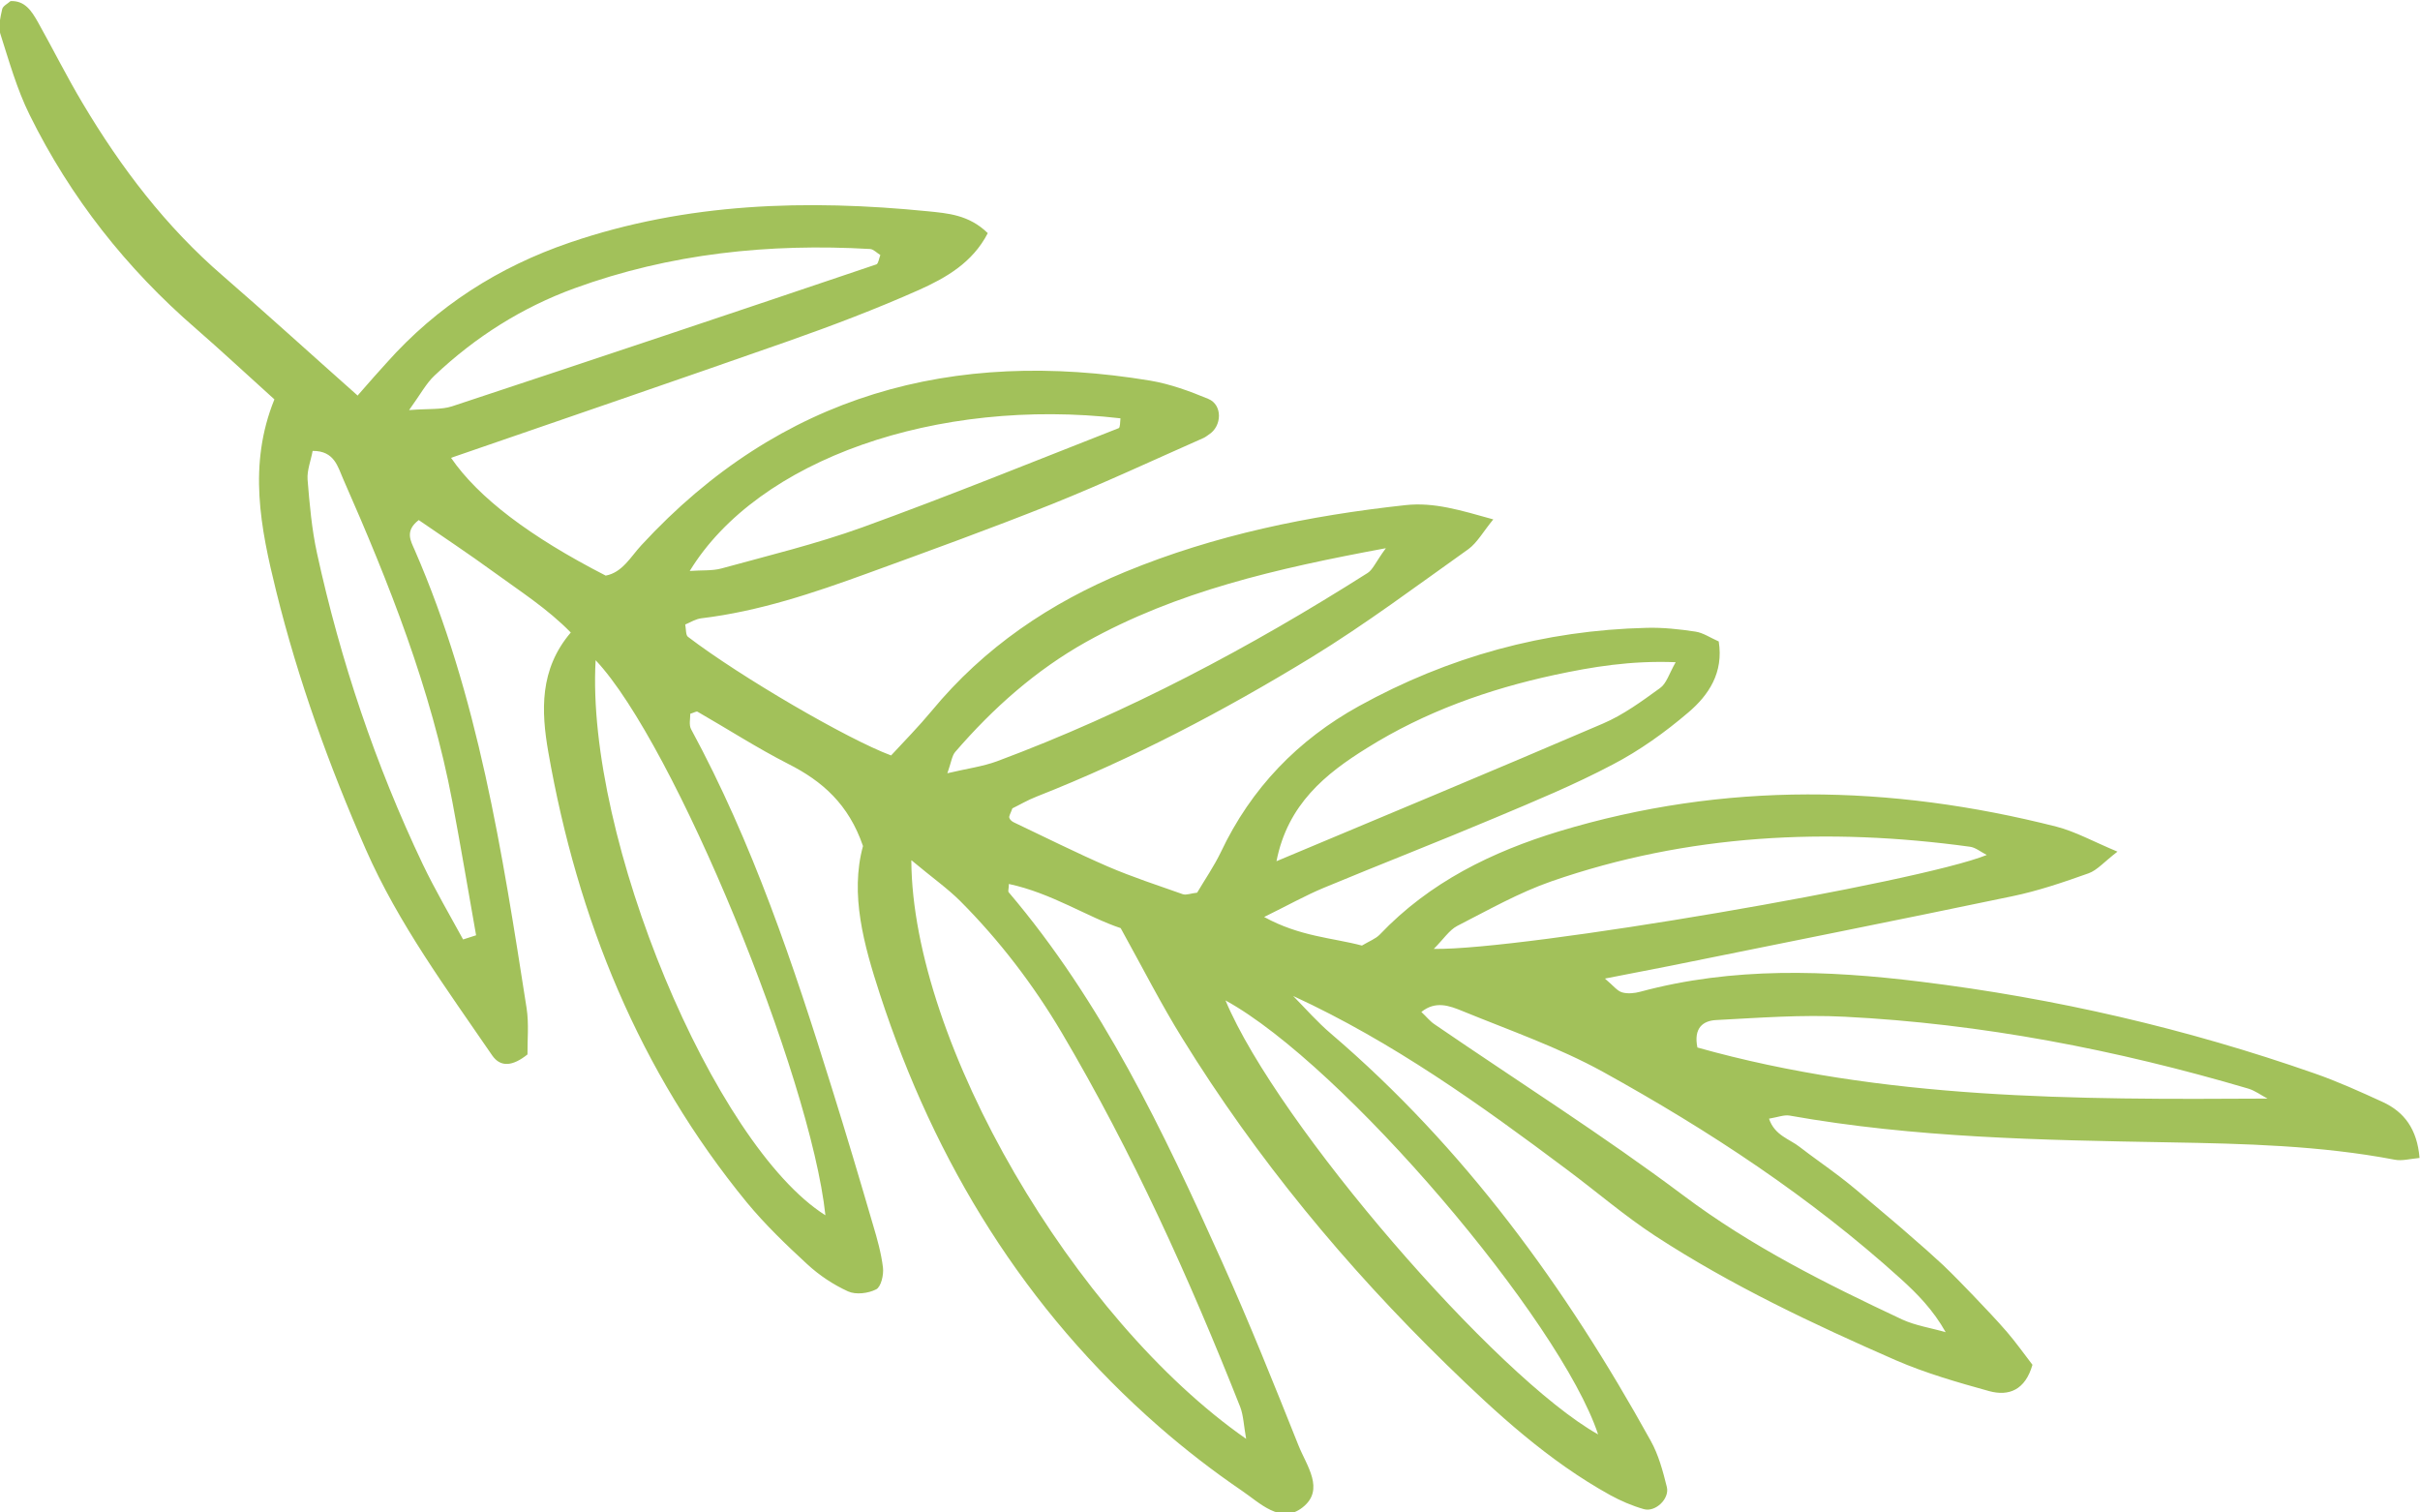 <?xml version="1.0" encoding="UTF-8"?>
<svg xmlns="http://www.w3.org/2000/svg" width="64" height="40" viewBox="0 0 64 40" fill="none">
  <g clip-path="url(#clip0_54_282)">
    <path fill-rule="evenodd" clip-rule="evenodd" d="M9.477 10.438C9.796 10.072 10.005 9.836 10.22 9.6C11.557 8.096 13.189 7.057 15.072 6.414C18.163 5.358 21.341 5.269 24.543 5.588C25.054 5.641 25.623 5.676 26.123 6.166C25.722 6.945 25.019 7.346 24.31 7.665C23.171 8.172 22.003 8.615 20.83 9.028C17.872 10.066 14.903 11.081 11.928 12.108C12.649 13.158 14.008 14.191 16.019 15.223C16.46 15.141 16.681 14.722 16.96 14.421C20.65 10.42 25.211 9.205 30.417 10.066C30.945 10.155 31.463 10.344 31.956 10.55C32.334 10.704 32.322 11.27 31.968 11.494C31.922 11.524 31.881 11.559 31.829 11.583C30.492 12.173 29.168 12.792 27.814 13.335C26.204 13.978 24.572 14.569 22.939 15.164C21.51 15.684 20.074 16.168 18.552 16.351C18.401 16.368 18.262 16.457 18.122 16.516C18.145 16.645 18.134 16.793 18.192 16.84C19.575 17.896 22.41 19.549 23.566 19.979C23.915 19.602 24.293 19.218 24.641 18.799C26.03 17.117 27.773 15.943 29.76 15.123C32.136 14.144 34.623 13.636 37.168 13.359C37.929 13.276 38.627 13.495 39.492 13.736C39.225 14.061 39.068 14.35 38.836 14.521C37.465 15.495 36.111 16.51 34.676 17.389C32.357 18.805 29.952 20.068 27.419 21.065C27.175 21.159 26.948 21.295 26.774 21.378C26.721 21.525 26.681 21.578 26.692 21.626C26.704 21.673 26.756 21.72 26.803 21.744C27.634 22.139 28.459 22.552 29.301 22.918C29.946 23.195 30.614 23.413 31.282 23.649C31.375 23.679 31.492 23.626 31.66 23.608C31.858 23.272 32.102 22.918 32.288 22.534C33.089 20.841 34.327 19.566 35.937 18.675C38.307 17.365 40.846 16.669 43.548 16.604C43.978 16.592 44.414 16.64 44.838 16.704C45.041 16.734 45.227 16.864 45.454 16.964C45.587 17.79 45.186 18.386 44.652 18.84C44.036 19.366 43.362 19.849 42.647 20.221C41.642 20.752 40.585 21.189 39.533 21.631C38.034 22.263 36.517 22.853 35.013 23.478C34.53 23.679 34.066 23.939 33.432 24.251C34.379 24.771 35.239 24.8 36.018 25.007C36.215 24.889 36.378 24.83 36.488 24.718C37.807 23.331 39.452 22.528 41.235 21.985C45.605 20.664 49.992 20.746 54.384 21.862C54.884 21.991 55.349 22.251 55.999 22.523C55.639 22.8 55.465 23.012 55.238 23.095C54.576 23.331 53.902 23.561 53.216 23.703C50.195 24.334 47.168 24.936 44.141 25.549C43.618 25.656 43.089 25.75 42.444 25.88C42.67 26.069 42.769 26.21 42.903 26.246C43.048 26.287 43.228 26.269 43.379 26.228C45.831 25.567 48.306 25.656 50.793 25.962C54.349 26.399 57.824 27.202 61.211 28.388C61.821 28.6 62.42 28.872 63.012 29.143C63.587 29.408 63.925 29.863 63.988 30.624C63.733 30.648 63.524 30.707 63.338 30.671C61.362 30.294 59.358 30.246 57.353 30.211C53.995 30.152 50.642 30.093 47.325 29.503C47.185 29.479 47.022 29.544 46.784 29.585C46.935 30.034 47.33 30.122 47.598 30.335C47.94 30.6 48.301 30.848 48.649 31.114C48.951 31.344 49.242 31.592 49.532 31.84C49.864 32.123 50.201 32.4 50.526 32.689C50.816 32.937 51.101 33.191 51.38 33.45C51.659 33.716 51.92 33.987 52.188 34.265C52.49 34.583 52.792 34.896 53.077 35.226C53.321 35.51 53.541 35.822 53.751 36.094C53.559 36.761 53.129 36.932 52.606 36.79C51.775 36.56 50.933 36.318 50.142 35.976C47.958 35.02 45.791 33.999 43.78 32.689C42.967 32.158 42.223 31.515 41.439 30.931C39.155 29.22 36.837 27.556 34.199 26.34C34.53 26.677 34.844 27.036 35.199 27.337C38.725 30.352 41.41 34.046 43.653 38.1C43.862 38.472 43.978 38.908 44.082 39.327C44.158 39.64 43.775 40 43.472 39.911C43.164 39.823 42.862 39.693 42.583 39.54C40.951 38.637 39.58 37.38 38.255 36.088C35.594 33.492 33.229 30.636 31.265 27.455C30.719 26.576 30.248 25.65 29.638 24.546C28.767 24.257 27.814 23.62 26.681 23.378C26.681 23.502 26.652 23.567 26.675 23.596C29.144 26.5 30.765 29.916 32.317 33.368C33.037 34.967 33.688 36.595 34.339 38.224C34.548 38.755 35.053 39.398 34.443 39.87C33.868 40.319 33.31 39.74 32.84 39.422C32.078 38.903 31.346 38.336 30.649 37.728C27.111 34.636 24.729 30.766 23.27 26.293C22.846 24.989 22.474 23.655 22.823 22.375C22.445 21.271 21.748 20.658 20.847 20.203C20.028 19.785 19.249 19.283 18.448 18.823C18.419 18.805 18.36 18.846 18.256 18.876C18.256 19.006 18.215 19.177 18.279 19.289C19.906 22.292 20.987 25.52 21.998 28.771C22.375 29.975 22.735 31.184 23.09 32.4C23.2 32.766 23.305 33.144 23.351 33.521C23.375 33.716 23.299 34.035 23.171 34.099C22.962 34.206 22.637 34.247 22.428 34.153C22.038 33.975 21.666 33.728 21.347 33.433C20.789 32.919 20.231 32.382 19.749 31.798C16.908 28.329 15.275 24.304 14.502 19.897C14.311 18.805 14.264 17.702 15.095 16.728C14.479 16.097 13.747 15.631 13.05 15.123C12.393 14.645 11.719 14.197 11.074 13.754C10.697 14.043 10.865 14.309 10.964 14.539C12.649 18.404 13.282 22.54 13.927 26.665C13.991 27.084 13.945 27.52 13.95 27.886C13.567 28.193 13.242 28.24 13.015 27.91C11.812 26.151 10.54 24.434 9.674 22.463C8.704 20.251 7.885 17.985 7.303 15.631C6.891 13.961 6.554 12.297 7.257 10.562C6.542 9.919 5.874 9.293 5.183 8.692C3.347 7.104 1.865 5.228 0.784 3.039C0.447 2.36 0.238 1.611 0.006 0.885C-0.052 0.696 0.012 0.454 0.058 0.242C0.076 0.159 0.198 0.1 0.279 0.029C0.662 0.012 0.837 0.295 0.999 0.578C1.4 1.292 1.766 2.03 2.19 2.738C3.201 4.437 4.387 5.995 5.892 7.293C7.042 8.29 8.169 9.317 9.459 10.462L9.477 10.438ZM24.101 22.759C24.13 27.585 28.401 34.878 32.956 38.053C32.892 37.699 32.886 37.439 32.799 37.209C31.451 33.804 29.946 30.471 28.081 27.314C27.326 26.039 26.437 24.877 25.397 23.832C25.06 23.496 24.665 23.219 24.107 22.753L24.101 22.759ZM15.752 17.46C15.484 22.163 18.889 30.288 21.829 32.14C21.44 28.47 17.837 19.667 15.752 17.46ZM37.592 26.765C37.726 26.889 37.819 27.013 37.947 27.095C40.143 28.6 42.392 30.022 44.518 31.615C46.319 32.967 48.295 33.952 50.305 34.896C50.666 35.061 51.072 35.12 51.456 35.232C51.124 34.642 50.706 34.217 50.27 33.822C47.877 31.657 45.198 29.898 42.392 28.346C41.212 27.697 39.922 27.249 38.667 26.735C38.336 26.6 37.964 26.458 37.587 26.765L37.592 26.765ZM37.918 25.095C40.259 25.136 50.776 23.331 52.542 22.611C52.374 22.523 52.24 22.41 52.095 22.393C48.341 21.879 44.64 22.056 41.032 23.307C40.166 23.608 39.359 24.068 38.539 24.487C38.325 24.599 38.179 24.835 37.918 25.095ZM59.968 29.054C59.799 28.966 59.636 28.842 59.456 28.789C55.97 27.762 52.414 27.072 48.783 26.889C47.656 26.83 46.517 26.918 45.384 26.977C45.035 26.995 44.785 27.19 44.89 27.703C49.806 29.084 54.872 29.084 59.968 29.054ZM32.41 26.458C33.787 29.745 39.585 36.436 42.264 37.935C41.264 34.92 35.518 28.163 32.41 26.458ZM10.825 10.845C11.342 10.804 11.673 10.839 11.957 10.745C15.705 9.506 19.441 8.255 23.177 6.992C23.229 6.974 23.247 6.833 23.282 6.744C23.183 6.685 23.102 6.591 23.009 6.585C20.342 6.432 17.721 6.703 15.194 7.624C13.805 8.131 12.573 8.91 11.493 9.931C11.272 10.137 11.121 10.426 10.819 10.845L10.825 10.845ZM25.048 20.451C25.565 20.328 25.983 20.274 26.367 20.133C29.818 18.846 33.055 17.129 36.169 15.153C36.308 15.064 36.378 14.869 36.651 14.498C33.729 15.04 31.12 15.642 28.726 16.976C27.39 17.725 26.262 18.728 25.263 19.885C25.176 19.985 25.158 20.156 25.054 20.451L25.048 20.451ZM12.242 24.847C12.358 24.812 12.475 24.771 12.591 24.735C12.382 23.555 12.184 22.375 11.963 21.201C11.4 18.221 10.29 15.424 9.076 12.668C8.936 12.356 8.849 11.919 8.268 11.925C8.222 12.179 8.117 12.438 8.134 12.68C8.187 13.335 8.245 13.996 8.384 14.633C9.006 17.477 9.93 20.227 11.179 22.853C11.504 23.532 11.888 24.186 12.248 24.847L12.242 24.847ZM33.758 22.776C36.639 21.567 39.521 20.369 42.392 19.136C42.932 18.905 43.42 18.546 43.902 18.197C44.071 18.079 44.141 17.82 44.315 17.513C43.118 17.466 42.107 17.637 41.113 17.849C39.364 18.227 37.685 18.823 36.157 19.779C35.053 20.463 34.054 21.271 33.758 22.776ZM18.238 15.1C18.564 15.076 18.831 15.1 19.075 15.035C20.324 14.692 21.585 14.386 22.799 13.949C25.077 13.123 27.331 12.208 29.586 11.323C29.627 11.306 29.621 11.152 29.632 11.063C24.781 10.503 20.045 12.143 18.238 15.105L18.238 15.1Z" fill="#A2C15A"></path>
  </g>
  <defs>
    <clipPath id="clip0_54_282">
      <rect width="40" height="64" fill="white" transform="translate(64) rotate(90)"></rect>
    </clipPath>
  </defs>
</svg>
